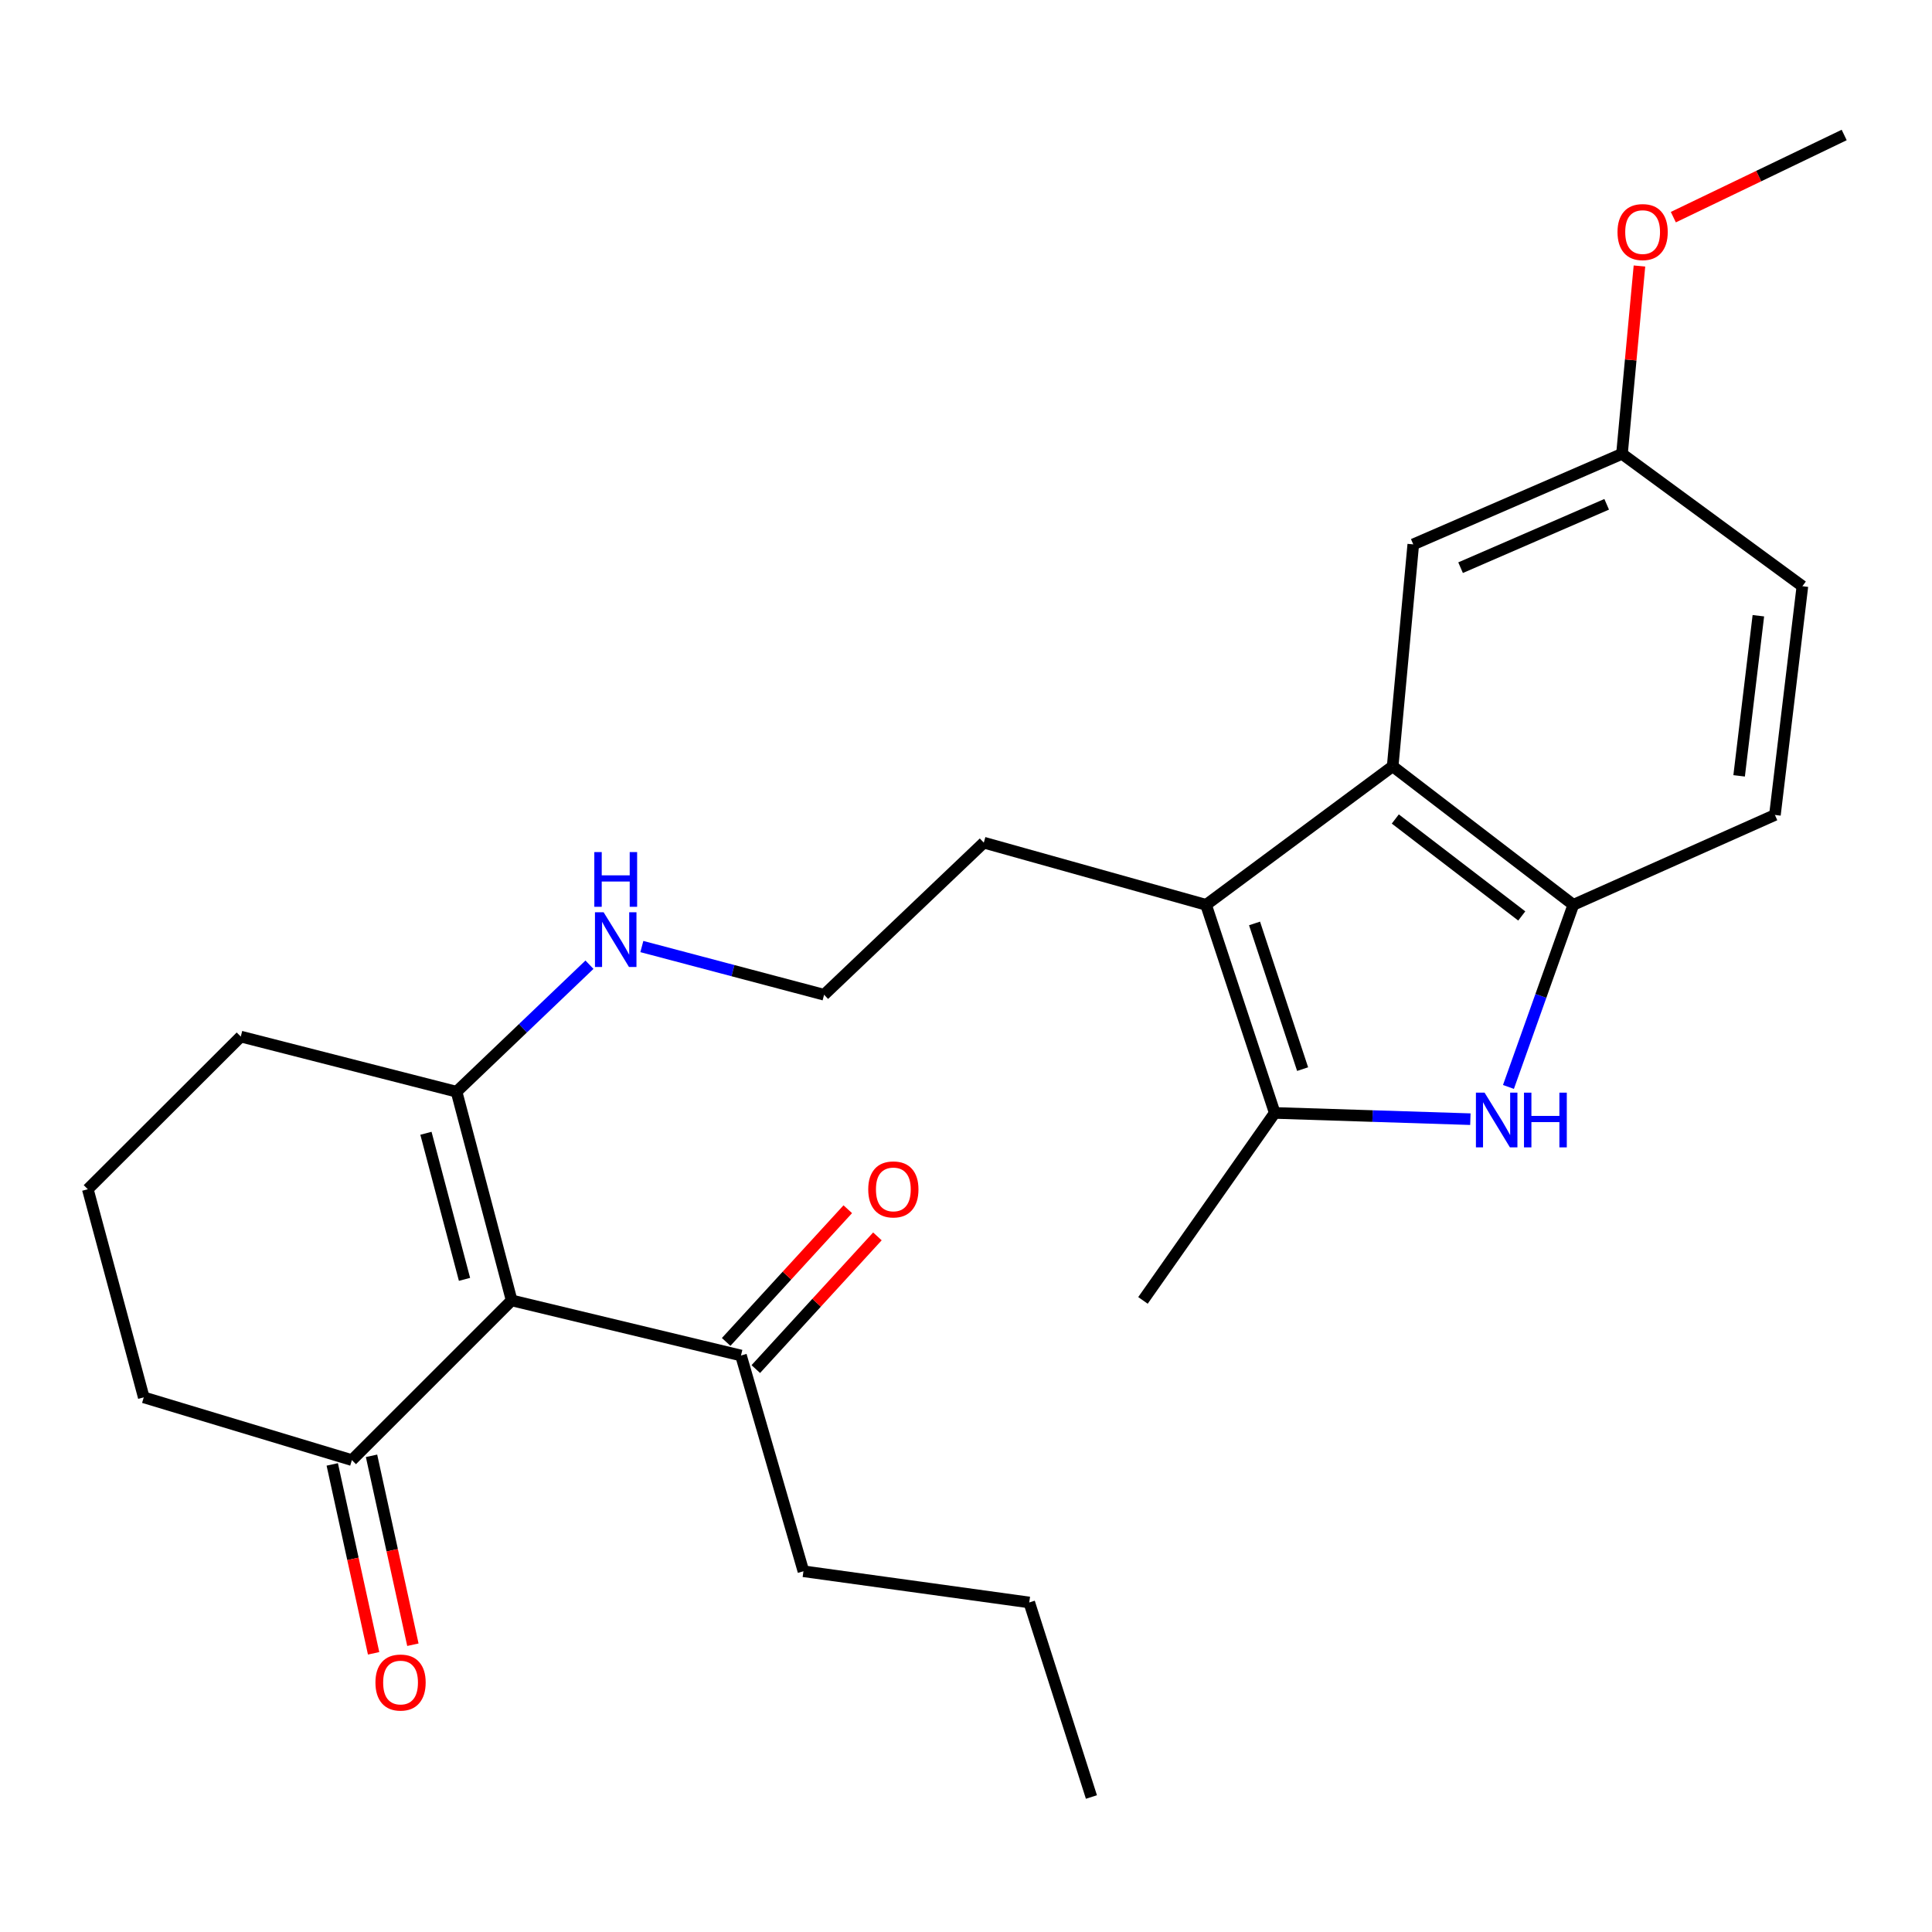 <?xml version='1.0' encoding='iso-8859-1'?>
<svg version='1.1' baseProfile='full'
              xmlns='http://www.w3.org/2000/svg'
                      xmlns:rdkit='http://www.rdkit.org/xml'
                      xmlns:xlink='http://www.w3.org/1999/xlink'
                  xml:space='preserve'
width='1000px' height='1000px' viewBox='0 0 1000 1000'>
<!-- END OF HEADER -->
<rect style='opacity:1.0;fill:#FFFFFF;stroke:none' width='1000' height='1000' x='0' y='0'> </rect>
<path class='bond-5' d='M 264.826,673.086 L 236.308,565.07' style='fill:none;fill-rule:evenodd;stroke:#000000;stroke-width:6px;stroke-linecap:butt;stroke-linejoin:miter;stroke-opacity:1' />
<path class='bond-5' d='M 240.43,662.195 L 220.467,586.584' style='fill:none;fill-rule:evenodd;stroke:#000000;stroke-width:6px;stroke-linecap:butt;stroke-linejoin:miter;stroke-opacity:1' />
<path class='bond-6' d='M 264.826,673.086 L 182.138,755.75' style='fill:none;fill-rule:evenodd;stroke:#000000;stroke-width:6px;stroke-linecap:butt;stroke-linejoin:miter;stroke-opacity:1' />
<path class='bond-7' d='M 264.826,673.086 L 383.534,701.604' style='fill:none;fill-rule:evenodd;stroke:#000000;stroke-width:6px;stroke-linecap:butt;stroke-linejoin:miter;stroke-opacity:1' />
<path class='bond-0' d='M 761.061,579.283 L 710.432,577.667' style='fill:none;fill-rule:evenodd;stroke:#0000FF;stroke-width:6px;stroke-linecap:butt;stroke-linejoin:miter;stroke-opacity:1' />
<path class='bond-0' d='M 710.432,577.667 L 659.804,576.052' style='fill:none;fill-rule:evenodd;stroke:#000000;stroke-width:6px;stroke-linecap:butt;stroke-linejoin:miter;stroke-opacity:1' />
<path class='bond-27' d='M 780.771,562.601 L 797.559,515.469' style='fill:none;fill-rule:evenodd;stroke:#0000FF;stroke-width:6px;stroke-linecap:butt;stroke-linejoin:miter;stroke-opacity:1' />
<path class='bond-27' d='M 797.559,515.469 L 814.347,468.338' style='fill:none;fill-rule:evenodd;stroke:#000000;stroke-width:6px;stroke-linecap:butt;stroke-linejoin:miter;stroke-opacity:1' />
<path class='bond-1' d='M 624.257,468.338 L 509.213,436.155' style='fill:none;fill-rule:evenodd;stroke:#000000;stroke-width:6px;stroke-linecap:butt;stroke-linejoin:miter;stroke-opacity:1' />
<path class='bond-2' d='M 624.257,468.338 L 659.804,576.052' style='fill:none;fill-rule:evenodd;stroke:#000000;stroke-width:6px;stroke-linecap:butt;stroke-linejoin:miter;stroke-opacity:1' />
<path class='bond-2' d='M 649.349,477.974 L 674.231,553.374' style='fill:none;fill-rule:evenodd;stroke:#000000;stroke-width:6px;stroke-linecap:butt;stroke-linejoin:miter;stroke-opacity:1' />
<path class='bond-3' d='M 624.257,468.338 L 720.84,396.643' style='fill:none;fill-rule:evenodd;stroke:#000000;stroke-width:6px;stroke-linecap:butt;stroke-linejoin:miter;stroke-opacity:1' />
<path class='bond-16' d='M 659.804,576.052 L 591.6,673.086' style='fill:none;fill-rule:evenodd;stroke:#000000;stroke-width:6px;stroke-linecap:butt;stroke-linejoin:miter;stroke-opacity:1' />
<path class='bond-4' d='M 720.84,396.643 L 814.347,468.338' style='fill:none;fill-rule:evenodd;stroke:#000000;stroke-width:6px;stroke-linecap:butt;stroke-linejoin:miter;stroke-opacity:1' />
<path class='bond-4' d='M 722.205,423.91 L 787.661,474.096' style='fill:none;fill-rule:evenodd;stroke:#000000;stroke-width:6px;stroke-linecap:butt;stroke-linejoin:miter;stroke-opacity:1' />
<path class='bond-8' d='M 720.84,396.643 L 731.509,281.773' style='fill:none;fill-rule:evenodd;stroke:#000000;stroke-width:6px;stroke-linecap:butt;stroke-linejoin:miter;stroke-opacity:1' />
<path class='bond-9' d='M 814.347,468.338 L 918.698,421.821' style='fill:none;fill-rule:evenodd;stroke:#000000;stroke-width:6px;stroke-linecap:butt;stroke-linejoin:miter;stroke-opacity:1' />
<path class='bond-12' d='M 236.308,565.07 L 270.707,532.201' style='fill:none;fill-rule:evenodd;stroke:#000000;stroke-width:6px;stroke-linecap:butt;stroke-linejoin:miter;stroke-opacity:1' />
<path class='bond-12' d='M 270.707,532.201 L 305.106,499.332' style='fill:none;fill-rule:evenodd;stroke:#0000FF;stroke-width:6px;stroke-linecap:butt;stroke-linejoin:miter;stroke-opacity:1' />
<path class='bond-18' d='M 236.308,565.07 L 124.628,536.529' style='fill:none;fill-rule:evenodd;stroke:#000000;stroke-width:6px;stroke-linecap:butt;stroke-linejoin:miter;stroke-opacity:1' />
<path class='bond-10' d='M 171.975,757.976 L 182.68,806.865' style='fill:none;fill-rule:evenodd;stroke:#000000;stroke-width:6px;stroke-linecap:butt;stroke-linejoin:miter;stroke-opacity:1' />
<path class='bond-10' d='M 182.68,806.865 L 193.384,855.755' style='fill:none;fill-rule:evenodd;stroke:#FF0000;stroke-width:6px;stroke-linecap:butt;stroke-linejoin:miter;stroke-opacity:1' />
<path class='bond-10' d='M 192.302,753.525 L 203.006,802.415' style='fill:none;fill-rule:evenodd;stroke:#000000;stroke-width:6px;stroke-linecap:butt;stroke-linejoin:miter;stroke-opacity:1' />
<path class='bond-10' d='M 203.006,802.415 L 213.71,851.305' style='fill:none;fill-rule:evenodd;stroke:#FF0000;stroke-width:6px;stroke-linecap:butt;stroke-linejoin:miter;stroke-opacity:1' />
<path class='bond-20' d='M 182.138,755.75 L 74.412,723.267' style='fill:none;fill-rule:evenodd;stroke:#000000;stroke-width:6px;stroke-linecap:butt;stroke-linejoin:miter;stroke-opacity:1' />
<path class='bond-11' d='M 391.204,708.633 L 422.676,674.292' style='fill:none;fill-rule:evenodd;stroke:#000000;stroke-width:6px;stroke-linecap:butt;stroke-linejoin:miter;stroke-opacity:1' />
<path class='bond-11' d='M 422.676,674.292 L 454.148,639.951' style='fill:none;fill-rule:evenodd;stroke:#FF0000;stroke-width:6px;stroke-linecap:butt;stroke-linejoin:miter;stroke-opacity:1' />
<path class='bond-11' d='M 375.864,694.575 L 407.336,660.234' style='fill:none;fill-rule:evenodd;stroke:#000000;stroke-width:6px;stroke-linecap:butt;stroke-linejoin:miter;stroke-opacity:1' />
<path class='bond-11' d='M 407.336,660.234 L 438.808,625.893' style='fill:none;fill-rule:evenodd;stroke:#FF0000;stroke-width:6px;stroke-linecap:butt;stroke-linejoin:miter;stroke-opacity:1' />
<path class='bond-22' d='M 383.534,701.604 L 415.856,813.284' style='fill:none;fill-rule:evenodd;stroke:#000000;stroke-width:6px;stroke-linecap:butt;stroke-linejoin:miter;stroke-opacity:1' />
<path class='bond-13' d='M 731.509,281.773 L 839.536,234.909' style='fill:none;fill-rule:evenodd;stroke:#000000;stroke-width:6px;stroke-linecap:butt;stroke-linejoin:miter;stroke-opacity:1' />
<path class='bond-13' d='M 755.995,293.832 L 831.613,261.028' style='fill:none;fill-rule:evenodd;stroke:#000000;stroke-width:6px;stroke-linecap:butt;stroke-linejoin:miter;stroke-opacity:1' />
<path class='bond-28' d='M 918.698,421.821 L 932.917,303.424' style='fill:none;fill-rule:evenodd;stroke:#000000;stroke-width:6px;stroke-linecap:butt;stroke-linejoin:miter;stroke-opacity:1' />
<path class='bond-28' d='M 900.172,401.58 L 910.125,318.703' style='fill:none;fill-rule:evenodd;stroke:#000000;stroke-width:6px;stroke-linecap:butt;stroke-linejoin:miter;stroke-opacity:1' />
<path class='bond-17' d='M 332.224,489.927 L 379.386,502.402' style='fill:none;fill-rule:evenodd;stroke:#0000FF;stroke-width:6px;stroke-linecap:butt;stroke-linejoin:miter;stroke-opacity:1' />
<path class='bond-17' d='M 379.386,502.402 L 426.549,514.878' style='fill:none;fill-rule:evenodd;stroke:#000000;stroke-width:6px;stroke-linecap:butt;stroke-linejoin:miter;stroke-opacity:1' />
<path class='bond-15' d='M 839.536,234.909 L 932.917,303.424' style='fill:none;fill-rule:evenodd;stroke:#000000;stroke-width:6px;stroke-linecap:butt;stroke-linejoin:miter;stroke-opacity:1' />
<path class='bond-19' d='M 839.536,234.909 L 844.057,186.296' style='fill:none;fill-rule:evenodd;stroke:#000000;stroke-width:6px;stroke-linecap:butt;stroke-linejoin:miter;stroke-opacity:1' />
<path class='bond-19' d='M 844.057,186.296 L 848.577,137.683' style='fill:none;fill-rule:evenodd;stroke:#FF0000;stroke-width:6px;stroke-linecap:butt;stroke-linejoin:miter;stroke-opacity:1' />
<path class='bond-14' d='M 509.213,436.155 L 426.549,514.878' style='fill:none;fill-rule:evenodd;stroke:#000000;stroke-width:6px;stroke-linecap:butt;stroke-linejoin:miter;stroke-opacity:1' />
<path class='bond-26' d='M 124.628,536.529 L 45.455,615.552' style='fill:none;fill-rule:evenodd;stroke:#000000;stroke-width:6px;stroke-linecap:butt;stroke-linejoin:miter;stroke-opacity:1' />
<path class='bond-23' d='M 866.112,112.396 L 910.329,91.132' style='fill:none;fill-rule:evenodd;stroke:#FF0000;stroke-width:6px;stroke-linecap:butt;stroke-linejoin:miter;stroke-opacity:1' />
<path class='bond-23' d='M 910.329,91.132 L 954.545,69.869' style='fill:none;fill-rule:evenodd;stroke:#000000;stroke-width:6px;stroke-linecap:butt;stroke-linejoin:miter;stroke-opacity:1' />
<path class='bond-21' d='M 74.412,723.267 L 45.455,615.552' style='fill:none;fill-rule:evenodd;stroke:#000000;stroke-width:6px;stroke-linecap:butt;stroke-linejoin:miter;stroke-opacity:1' />
<path class='bond-24' d='M 415.856,813.284 L 532.738,829.433' style='fill:none;fill-rule:evenodd;stroke:#000000;stroke-width:6px;stroke-linecap:butt;stroke-linejoin:miter;stroke-opacity:1' />
<path class='bond-25' d='M 532.738,829.433 L 564.92,930.131' style='fill:none;fill-rule:evenodd;stroke:#000000;stroke-width:6px;stroke-linecap:butt;stroke-linejoin:miter;stroke-opacity:1' />
<path  class='atom-1' d='M 768.414 565.557
L 777.694 580.557
Q 778.614 582.037, 780.094 584.717
Q 781.574 587.397, 781.654 587.557
L 781.654 565.557
L 785.414 565.557
L 785.414 593.877
L 781.534 593.877
L 771.574 577.477
Q 770.414 575.557, 769.174 573.357
Q 767.974 571.157, 767.614 570.477
L 767.614 593.877
L 763.934 593.877
L 763.934 565.557
L 768.414 565.557
' fill='#0000FF'/>
<path  class='atom-1' d='M 788.814 565.557
L 792.654 565.557
L 792.654 577.597
L 807.134 577.597
L 807.134 565.557
L 810.974 565.557
L 810.974 593.877
L 807.134 593.877
L 807.134 580.797
L 792.654 580.797
L 792.654 593.877
L 788.814 593.877
L 788.814 565.557
' fill='#0000FF'/>
<path  class='atom-11' d='M 194.327 870.874
Q 194.327 864.074, 197.687 860.274
Q 201.047 856.474, 207.327 856.474
Q 213.607 856.474, 216.967 860.274
Q 220.327 864.074, 220.327 870.874
Q 220.327 877.754, 216.927 881.674
Q 213.527 885.554, 207.327 885.554
Q 201.087 885.554, 197.687 881.674
Q 194.327 877.794, 194.327 870.874
M 207.327 882.354
Q 211.647 882.354, 213.967 879.474
Q 216.327 876.554, 216.327 870.874
Q 216.327 865.314, 213.967 862.514
Q 211.647 859.674, 207.327 859.674
Q 203.007 859.674, 200.647 862.474
Q 198.327 865.274, 198.327 870.874
Q 198.327 876.594, 200.647 879.474
Q 203.007 882.354, 207.327 882.354
' fill='#FF0000'/>
<path  class='atom-12' d='M 449.396 615.632
Q 449.396 608.832, 452.756 605.032
Q 456.116 601.232, 462.396 601.232
Q 468.676 601.232, 472.036 605.032
Q 475.396 608.832, 475.396 615.632
Q 475.396 622.512, 471.996 626.432
Q 468.596 630.312, 462.396 630.312
Q 456.156 630.312, 452.756 626.432
Q 449.396 622.552, 449.396 615.632
M 462.396 627.112
Q 466.716 627.112, 469.036 624.232
Q 471.396 621.312, 471.396 615.632
Q 471.396 610.072, 469.036 607.272
Q 466.716 604.432, 462.396 604.432
Q 458.076 604.432, 455.716 607.232
Q 453.396 610.032, 453.396 615.632
Q 453.396 621.352, 455.716 624.232
Q 458.076 627.112, 462.396 627.112
' fill='#FF0000'/>
<path  class='atom-13' d='M 312.435 472.188
L 321.715 487.188
Q 322.635 488.668, 324.115 491.348
Q 325.595 494.028, 325.675 494.188
L 325.675 472.188
L 329.435 472.188
L 329.435 500.508
L 325.555 500.508
L 315.595 484.108
Q 314.435 482.188, 313.195 479.988
Q 311.995 477.788, 311.635 477.108
L 311.635 500.508
L 307.955 500.508
L 307.955 472.188
L 312.435 472.188
' fill='#0000FF'/>
<path  class='atom-13' d='M 307.615 441.036
L 311.455 441.036
L 311.455 453.076
L 325.935 453.076
L 325.935 441.036
L 329.775 441.036
L 329.775 469.356
L 325.935 469.356
L 325.935 456.276
L 311.455 456.276
L 311.455 469.356
L 307.615 469.356
L 307.615 441.036
' fill='#0000FF'/>
<path  class='atom-20' d='M 837.218 120.119
Q 837.218 113.319, 840.578 109.519
Q 843.938 105.719, 850.218 105.719
Q 856.498 105.719, 859.858 109.519
Q 863.218 113.319, 863.218 120.119
Q 863.218 126.999, 859.818 130.919
Q 856.418 134.799, 850.218 134.799
Q 843.978 134.799, 840.578 130.919
Q 837.218 127.039, 837.218 120.119
M 850.218 131.599
Q 854.538 131.599, 856.858 128.719
Q 859.218 125.799, 859.218 120.119
Q 859.218 114.559, 856.858 111.759
Q 854.538 108.919, 850.218 108.919
Q 845.898 108.919, 843.538 111.719
Q 841.218 114.519, 841.218 120.119
Q 841.218 125.839, 843.538 128.719
Q 845.898 131.599, 850.218 131.599
' fill='#FF0000'/>
</svg>
